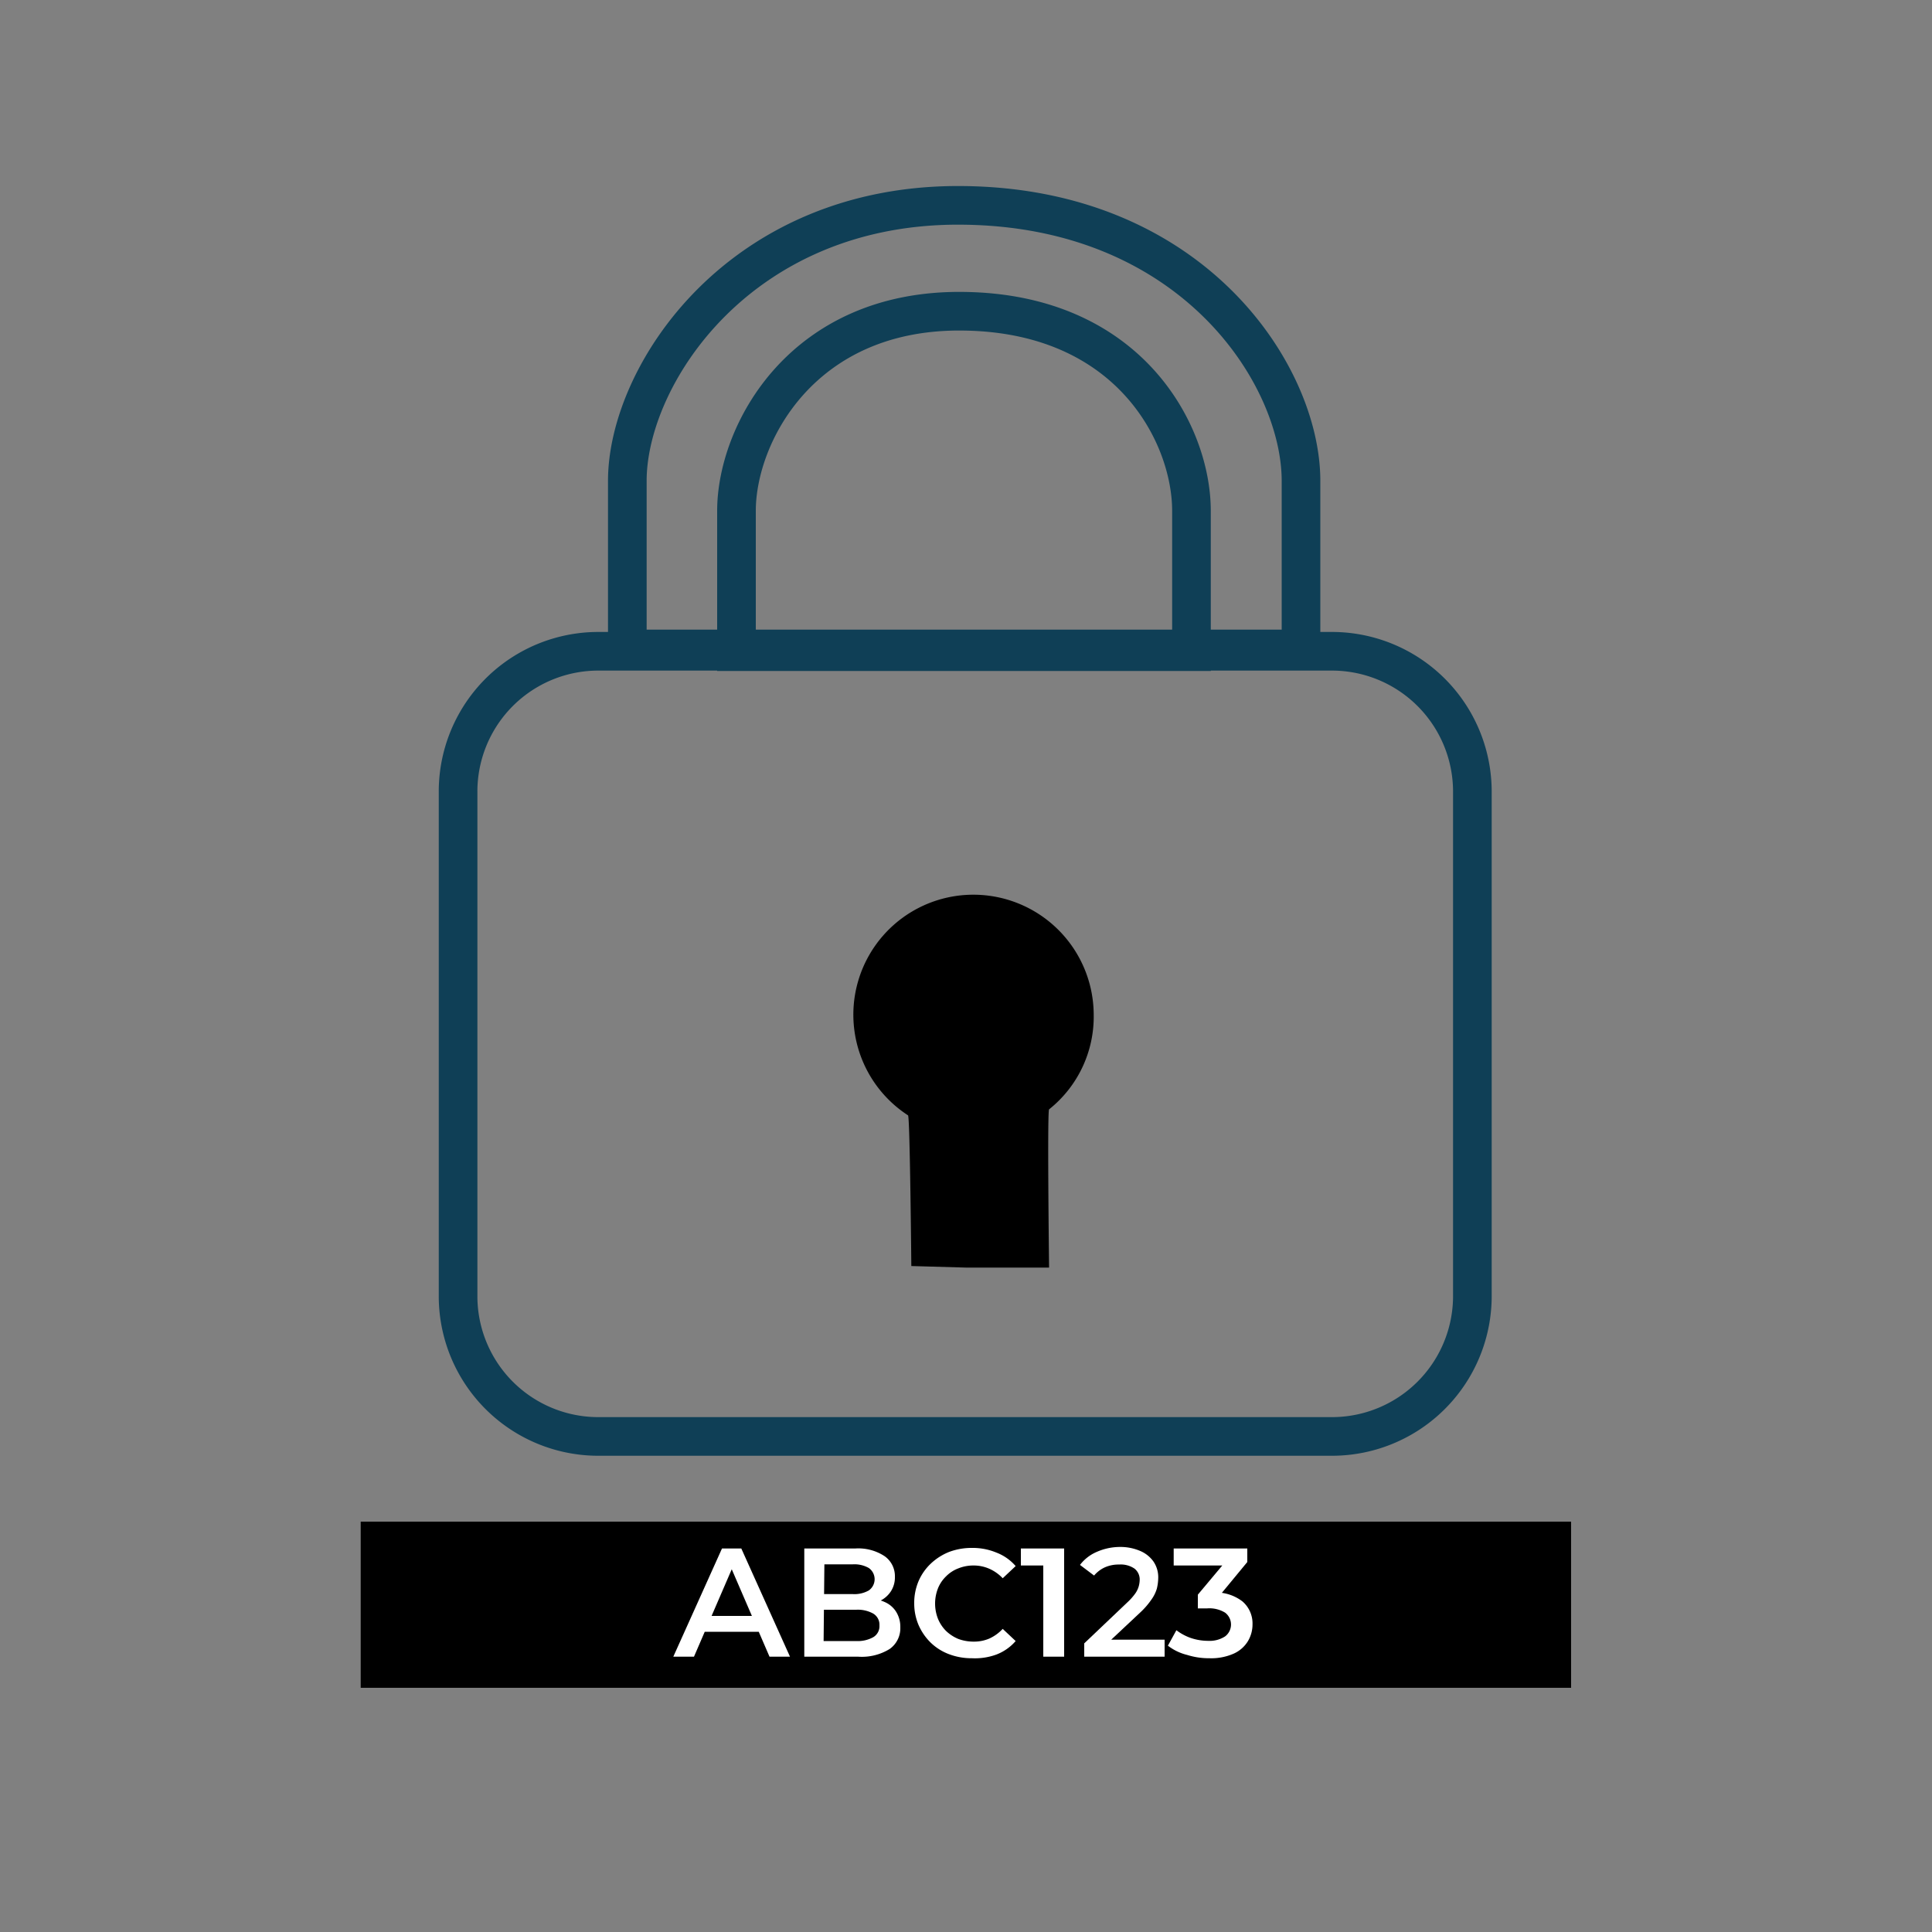<svg xmlns="http://www.w3.org/2000/svg" viewBox="0 0 100 100"><rect x="0" y="0" width="100" height="100" fill="#808080" stroke="none"/><defs><style>.cls-1{fill:none;stroke:#0f3f56;stroke-miterlimit:10;stroke-width:2px;}.cls-1,.cls-2{fill-rule:evenodd;}.cls-3{fill:#fff;}</style></defs><g id="Layer_93" data-name="Layer 93"><path class="cls-1" d="M31,33.71H68.92A7.27,7.27,0,0,1,76.21,41v26.1a7.27,7.27,0,0,1-7.29,7.25H31a7.26,7.26,0,0,1-7.29-7.25V41A7.26,7.26,0,0,1,31,33.71ZM49.84,10.63c11.91.12,17.5,8.78,17.5,14.26v8.7H32.47v-8.7C32.47,19.41,38.3,10.5,49.84,10.63Zm0,5.48c8.62.09,11.83,6.36,11.83,10.33v7.29H38.12V26.44C38.12,22.47,41.5,16,49.86,16.11Z"/><path class="cls-2" d="M50.36,46.31a6.23,6.23,0,0,1,6.25,6.21,6.13,6.13,0,0,1-2.31,4.9c-.1.08,0,8.19,0,8.19H50l-2.83-.08s-.07-7.74-.17-7.8a6.21,6.21,0,0,1,3.4-11.42Z"/><rect x="18.67" y="78.76" width="62.65" height="8.6"/><path class="cls-3" d="M34.85,85.75l2.52-5.6h1l2.52,5.6H39.83l-2.16-5h.41l-2.16,5ZM36,84.46l.29-.82h3l.28.82Z"/><path class="cls-3" d="M41.63,85.75v-5.6h2.63a2.47,2.47,0,0,1,1.53.4,1.26,1.26,0,0,1,.53,1.06,1.33,1.33,0,0,1-.21.76,1.4,1.4,0,0,1-.56.49,1.72,1.72,0,0,1-.75.17l.14-.29a2,2,0,0,1,.85.18,1.31,1.31,0,0,1,.59.5,1.46,1.46,0,0,1,.22.81,1.31,1.31,0,0,1-.55,1.12,2.74,2.74,0,0,1-1.63.4Zm1-.81h1.69a1.64,1.64,0,0,0,.88-.2.66.66,0,0,0,.32-.61.67.67,0,0,0-.32-.61,1.64,1.64,0,0,0-.88-.2H42.59v-.81h1.55a1.5,1.5,0,0,0,.83-.19.71.71,0,0,0,0-1.16,1.5,1.5,0,0,0-.83-.19H42.67Z"/><path class="cls-3" d="M50.31,85.83a3.27,3.27,0,0,1-1.19-.21,2.75,2.75,0,0,1-.95-.6,2.9,2.9,0,0,1-.63-.92A2.84,2.84,0,0,1,47.32,83a2.88,2.88,0,0,1,.22-1.15,2.75,2.75,0,0,1,.63-.91,3,3,0,0,1,.95-.61,3.32,3.32,0,0,1,1.2-.21,3.2,3.2,0,0,1,1.25.24,2.49,2.49,0,0,1,1,.7l-.67.63a2.14,2.14,0,0,0-.69-.49,2,2,0,0,0-.81-.17,2.07,2.07,0,0,0-.8.15,1.76,1.76,0,0,0-.63.41,1.79,1.79,0,0,0-.42.62,2.16,2.16,0,0,0,0,1.58,1.93,1.93,0,0,0,.42.63,2.08,2.08,0,0,0,.63.41,2.28,2.28,0,0,0,.8.14,2,2,0,0,0,.81-.16,2.17,2.17,0,0,0,.69-.5l.67.63a2.49,2.49,0,0,1-1,.7A3.22,3.22,0,0,1,50.31,85.83Z"/><path class="cls-3" d="M54,85.75v-5.2l.44.48H52.84v-.88h2.24v5.6Z"/><path class="cls-3" d="M56.12,85.75v-.69l2.23-2.12a3.09,3.09,0,0,0,.41-.46,1.25,1.25,0,0,0,.18-.37,1.32,1.32,0,0,0,.05-.33.71.71,0,0,0-.27-.59,1.26,1.26,0,0,0-.79-.21,1.76,1.76,0,0,0-.73.14,1.59,1.59,0,0,0-.57.43L55.9,81a2.15,2.15,0,0,1,.88-.68A3,3,0,0,1,58,80.07a2.59,2.59,0,0,1,1,.2,1.61,1.61,0,0,1,.7.55,1.44,1.44,0,0,1,.25.85,2.51,2.51,0,0,1-.07.55,1.87,1.87,0,0,1-.28.57,4,4,0,0,1-.58.67l-1.92,1.8L57,84.87h3.28v.88Z"/><path class="cls-3" d="M62.6,85.83a3.73,3.73,0,0,1-1.15-.17,2.66,2.66,0,0,1-1-.48l.44-.8a2.73,2.73,0,0,0,.74.4,2.85,2.85,0,0,0,.91.15,1.47,1.47,0,0,0,.87-.23.77.77,0,0,0,0-1.23,1.56,1.56,0,0,0-.93-.22H62v-.71l1.6-1.91.15.4h-3v-.88h3.81v.7L63,82.74l-.55-.31h.32a2.27,2.27,0,0,1,1.54.46,1.5,1.5,0,0,1,.52,1.18,1.69,1.69,0,0,1-.24.88,1.65,1.65,0,0,1-.73.64A2.87,2.87,0,0,1,62.6,85.83Z"/></g></svg>